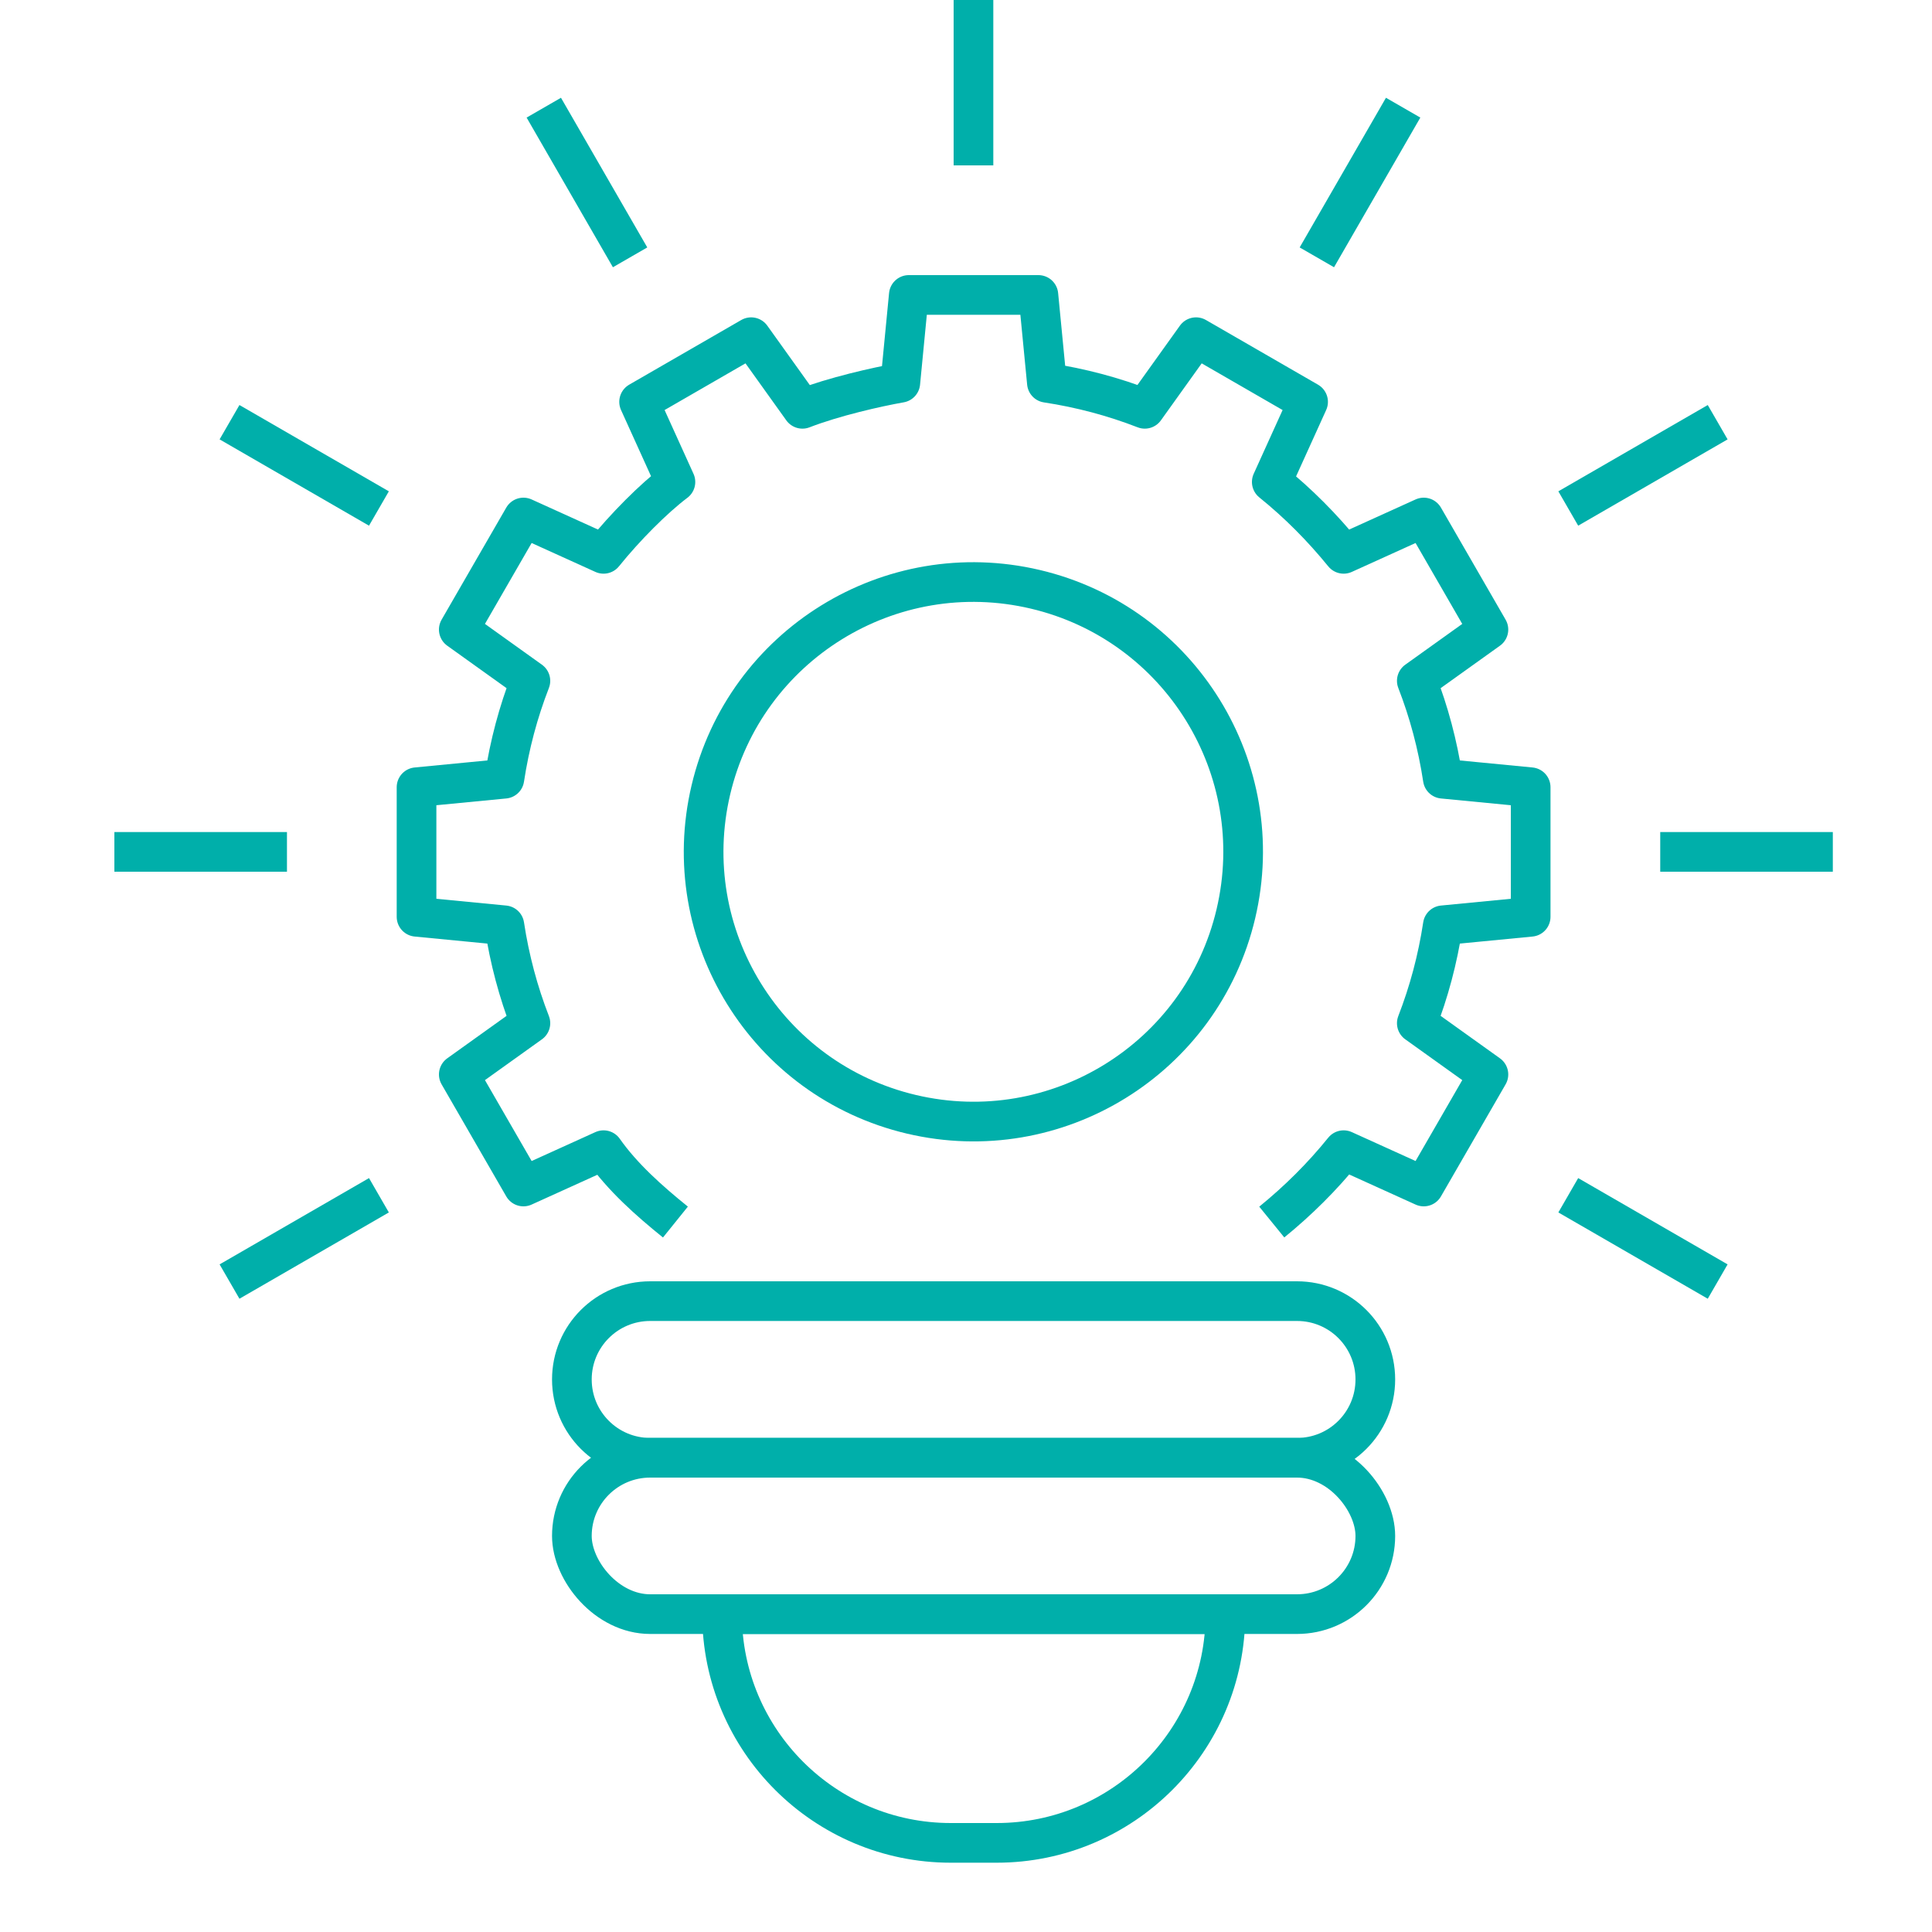 <?xml version="1.0" encoding="UTF-8"?><svg id="a" xmlns="http://www.w3.org/2000/svg" width="75" height="75" viewBox="0 0 75 75"><path d="m50.35,56.59h-25.11c-1.68,0-3.04-1.36-3.04-3.04h0c0-1.68,1.36-3.04,3.04-3.04h25.11c1.68,0,3.04,1.36,3.04,3.04h0c0,1.68-1.36,3.04-3.04,3.04Z" fill="none" stroke="#00afaa" stroke-linejoin="round" stroke-width="1.54"/><rect x="22.2" y="56.59" width="31.19" height="6.07" rx="3.04" ry="3.04" fill="none" stroke="#00afaa" stroke-linejoin="round" stroke-width="1.54"/><path d="m28.02,62.66h19.55c0,4.9-3.98,8.88-8.88,8.88h-1.78c-4.9,0-8.88-3.98-8.88-8.88h0Z" fill="none" stroke="#00afaa" stroke-linejoin="round" stroke-width="1.54"/><path d="m49.37,47.44c1.02-.83,1.96-1.76,2.79-2.79l3.11,1.41,2.51-4.35-2.78-1.99c.47-1.21.81-2.48,1.01-3.8l3.41-.33v-5.03l-3.41-.33c-.2-1.32-.54-2.59-1.01-3.8l2.78-1.99-2.51-4.35-3.11,1.41c-.83-1.02-1.76-1.96-2.79-2.79l1.41-3.11-4.35-2.51-1.99,2.78c-1.21-.47-2.48-.81-3.8-1.01l-.33-3.41h-5.03l-.33,3.41c-.91.16-2.59.54-3.8,1.01l-1.99-2.78-4.35,2.51,1.41,3.11c-.85.64-1.96,1.76-2.79,2.79l-3.11-1.41-2.51,4.35,2.78,1.99c-.47,1.21-.81,2.48-1.01,3.8l-3.41.33v5.03l3.41.33c.2,1.32.54,2.59,1.01,3.8l-2.78,1.99,2.51,4.35,3.11-1.41c.73,1.04,1.76,1.96,2.79,2.79" fill="none" stroke="#00afaa" stroke-linejoin="round" stroke-width="1.54"/><circle cx="37.79" cy="33.07" r="10.47" transform="translate(-3.08 62.25) rotate(-76.72)" fill="none" stroke="#00afaa" stroke-linejoin="round" stroke-width="1.54"/><line x1="37.79" y1="-.28" x2="37.79" y2="6.42" fill="none" stroke="#00afaa" stroke-linejoin="round" stroke-width="1.54"/><line x1="21.11" y1="4.18" x2="24.46" y2="9.99" fill="none" stroke="#00afaa" stroke-linejoin="round" stroke-width="1.54"/><line x1="8.91" y1="16.39" x2="14.71" y2="19.74" fill="none" stroke="#00afaa" stroke-linejoin="round" stroke-width="1.54"/><line x1="4.44" y1="33.07" x2="11.14" y2="33.07" fill="none" stroke="#00afaa" stroke-linejoin="round" stroke-width="1.54"/><line x1="8.91" y1="49.75" x2="14.71" y2="46.4" fill="none" stroke="#00afaa" stroke-linejoin="round" stroke-width="1.54"/><line x1="66.68" y1="49.75" x2="60.88" y2="46.4" fill="none" stroke="#00afaa" stroke-linejoin="round" stroke-width="1.54"/><line x1="71.15" y1="33.07" x2="64.45" y2="33.07" fill="none" stroke="#00afaa" stroke-linejoin="round" stroke-width="1.54"/><line x1="66.68" y1="16.39" x2="60.88" y2="19.74" fill="none" stroke="#00afaa" stroke-linejoin="round" stroke-width="1.54"/><line x1="54.47" y1="4.18" x2="51.12" y2="9.99" fill="none" stroke="#00afaa" stroke-linejoin="round" stroke-width="1.54"/></svg>